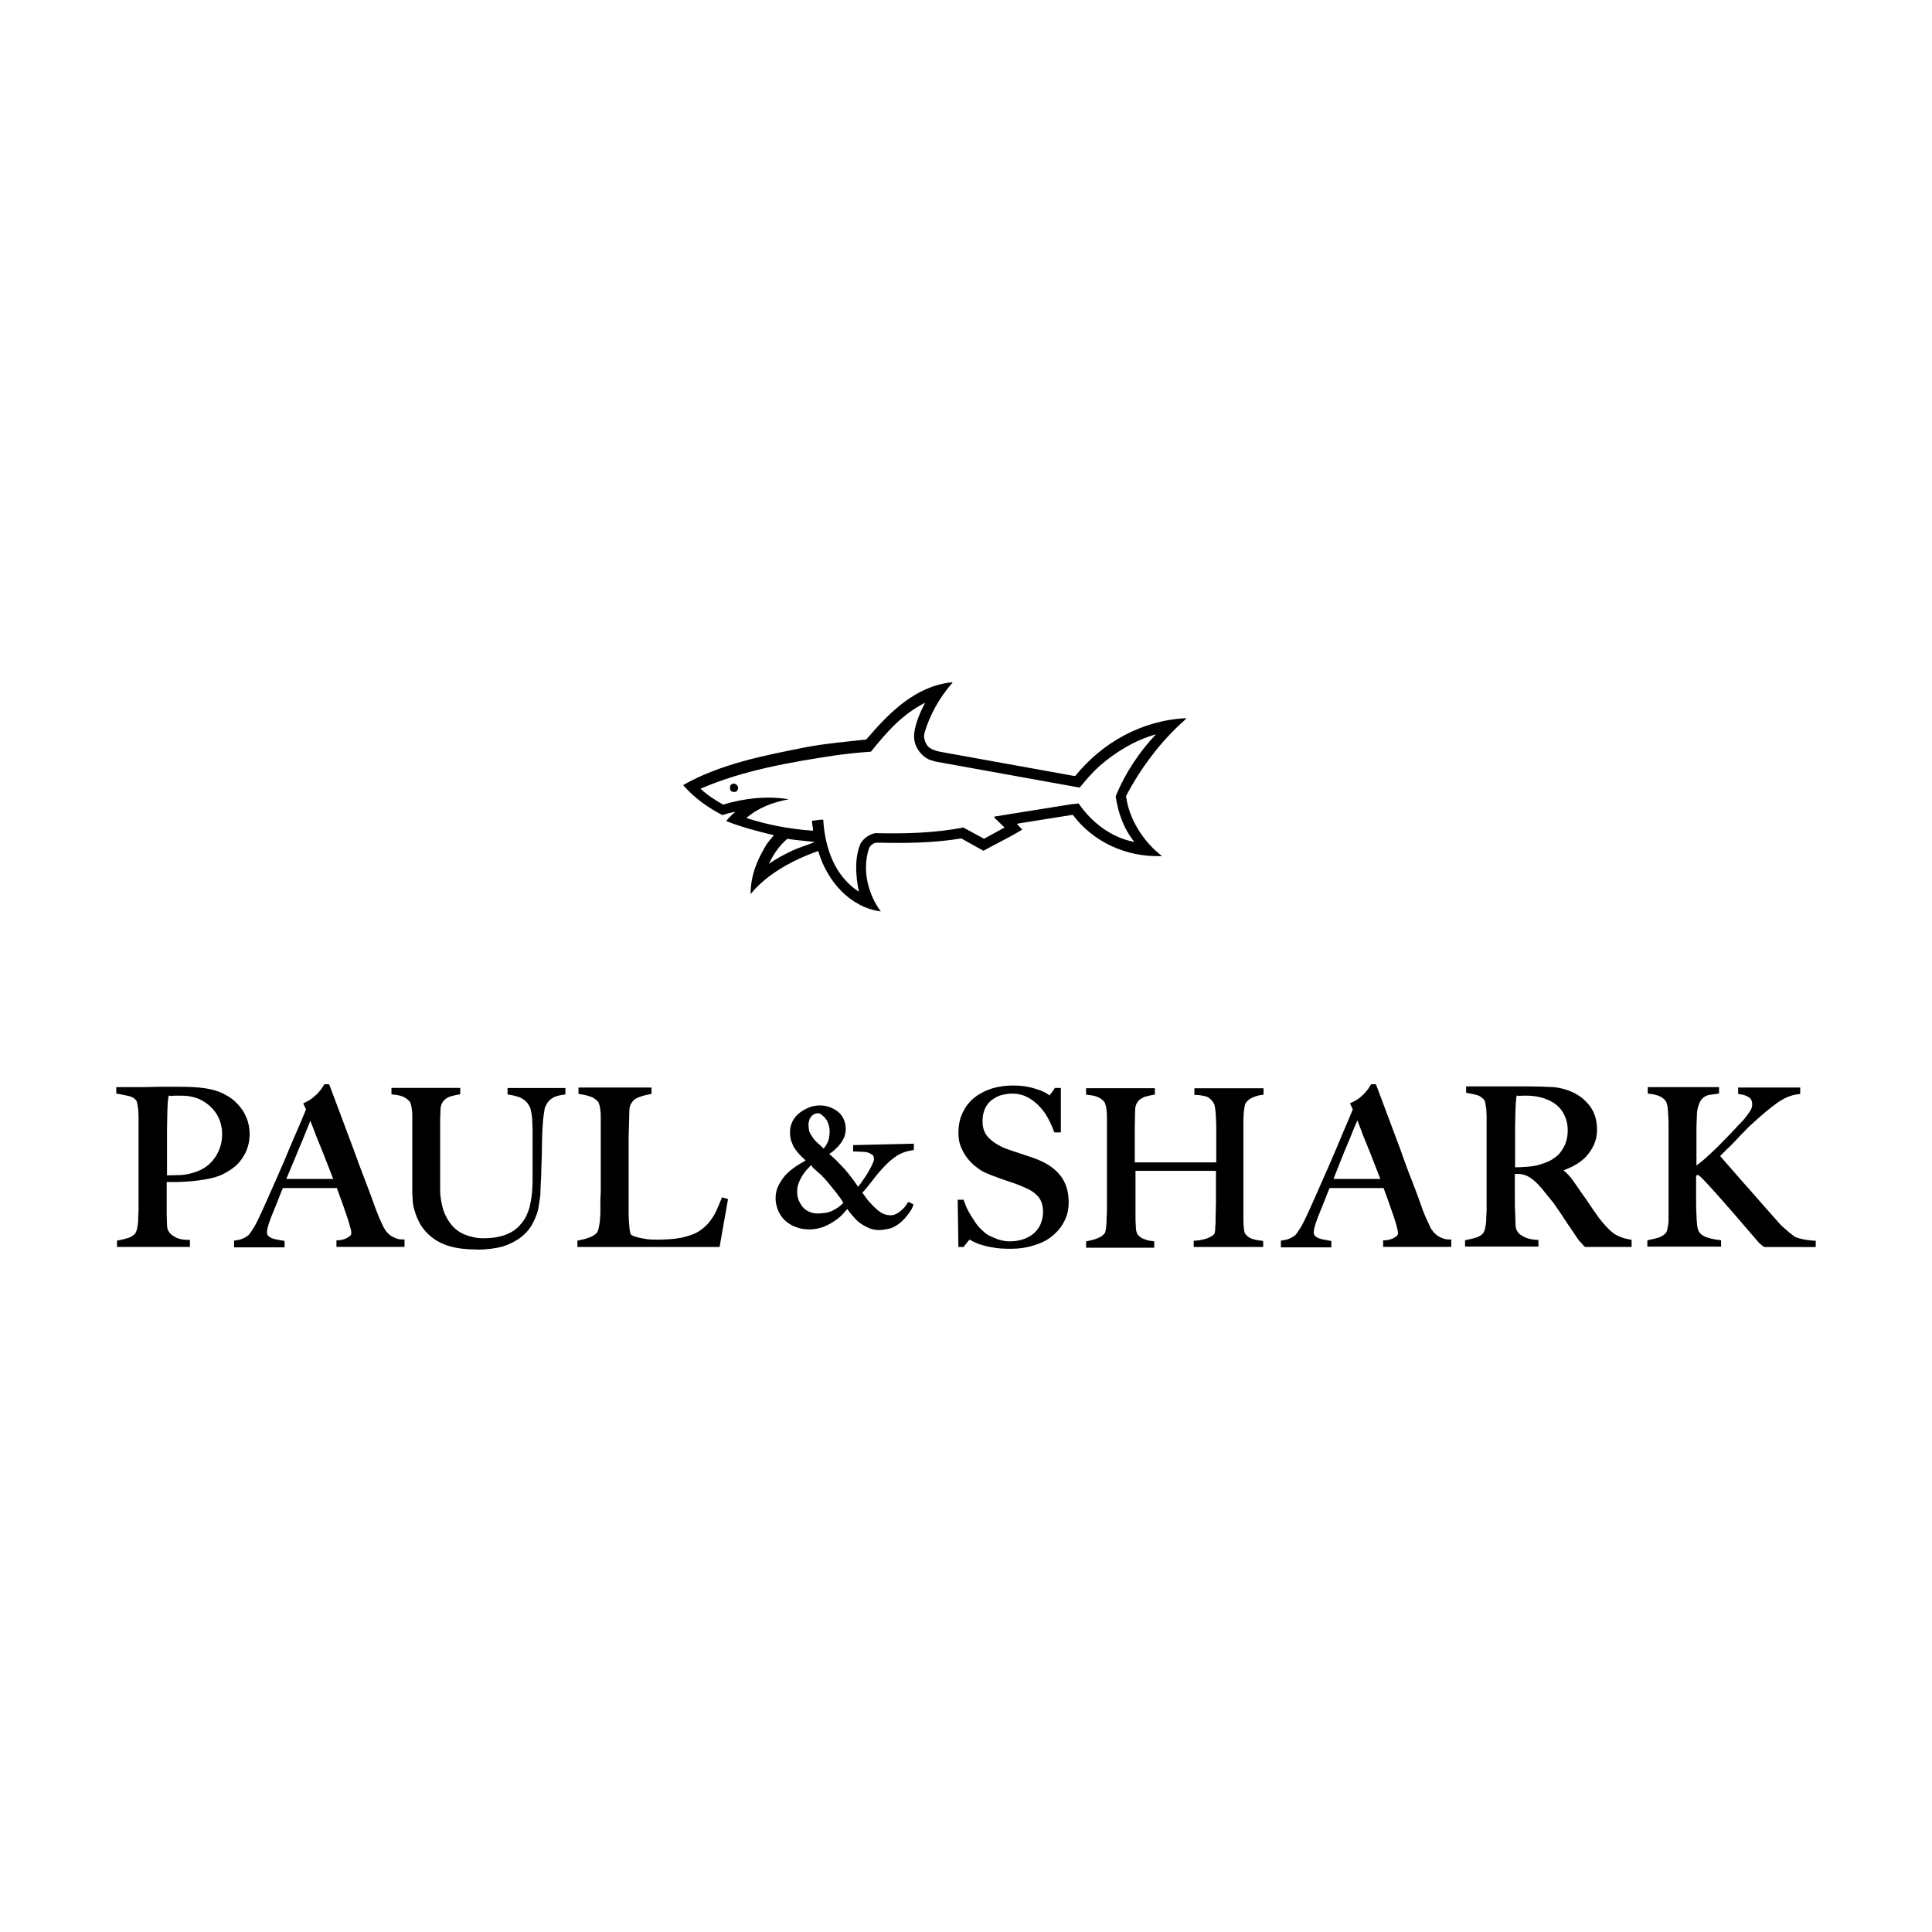 <?xml version="1.0" encoding="UTF-8"?><svg id="a" xmlns="http://www.w3.org/2000/svg" viewBox="0 0 432 432"><defs><style>.b{fill-rule:evenodd;}</style></defs><path class="b" d="M212.81,152.85c-2.68,3.08-4.89,6.94-6.07,10.97-.32,1.03.08,2.13.63,2.92.63.79,1.74,1.1,2.76,1.34l30.13,5.44h.16c6-7.42,14.83-12.46,24.85-12.94l-.32.39c-5.36,4.73-9.86,10.73-13.17,17.04.71,5.29,3.94,10.26,8.05,13.41-8.05.32-15.46-3.23-19.96-9.23l-12.31,1.97-.16.08,1.18,1.26c-2.84,1.74-5.84,3.16-8.68,4.73l-4.97-2.76c-6.07,1.03-12.54,1.1-18.85.95-.79.08-1.34.47-1.74,1.18-1.66,4.89-.24,10.33,2.6,14.2-6.94-.95-11.91-6.78-13.88-13.17,0-.16,0-.32-.16-.32-5.6,1.97-11.44,5.13-15.07,9.62,0-4.02,1.42-7.57,3.39-10.81.47-.87,1.26-1.58,1.81-2.37-3.63-.87-7.26-1.81-10.65-3.16.63-.79,1.26-1.42,2.05-2.05-.95.08-1.97.47-2.92.71-3.31-1.74-6.31-3.87-8.76-6.71,8.36-4.73,18.14-6.63,27.77-8.52,4.26-.79,8.76-1.18,13.17-1.66,5.13-6,10.89-11.83,18.93-12.78h.32v.24h-.16ZM206.89,157.11c-5.13,2.6-8.52,6.47-12.15,10.97-2.6.16-5.29.47-7.73.79-10.49,1.58-20.91,3.39-30.37,7.49,1.5,1.42,3.23,2.52,5.05,3.55,4.5-1.34,9.7-2.05,14.67-1.18-3.47.63-6.86,1.89-9.47,4.18,4.73,1.53,9.7,2.47,14.91,2.84,0-.79-.24-1.42-.24-2.21.87-.08,1.74-.32,2.52-.24.39,6.39,2.6,12.62,7.97,16.09-.71-3.47-1.03-7.57.39-10.81.71-1.18,1.89-1.97,3.23-2.29,6.63.16,13.33,0,19.72-1.26l4.65,2.52,4.58-2.52-2.21-2.13c-.08-.08-.16-.24,0-.32l17.2-2.76,1.58-.16c2.92,4.26,7.34,7.65,12.46,8.6-2.37-2.92-3.63-6.47-4.18-10.18,2.05-5.13,5.29-9.94,8.99-13.88-4.73,1.34-8.99,3.94-12.62,7.1-1.58,1.42-3.08,3.16-4.42,4.81l-32.34-5.84-1.42-.47c-2.13-1.1-3.55-3.39-3.23-5.92.32-2.37,1.34-4.65,2.45-6.78h0ZM176.04,187.56c-1.81,1.58-3.08,3.39-4.1,5.6,1.58-1.1,3.16-1.97,4.81-2.76,1.74-.87,3.79-1.42,5.44-2.13-2.05-.24-4.18-.39-6.15-.71Z"/><path d="M164.92,175.73c.16.32.16.63,0,.95-.24.47-.87.47-1.26.32-.47-.24-.47-.79-.39-1.26.08-.32.47-.47.79-.55.39.08.71.24.87.55Z"/><path class="b" d="M54.71,256.98c-.39.95-.87,1.81-1.5,2.52-.63.71-1.34,1.34-2.21,1.89-.87.55-1.66.95-2.52,1.26-.87.32-1.89.55-2.92.71-1.03.16-2.05.32-3.08.39s-2.05.16-3.08.16h-2.6v7.57c0,1.03.08,1.89.08,2.68,0,.71.24,1.34.55,1.81.24.39.79.87,1.5,1.26.68.37,1.71.6,3.08.71v.47h-15.38v-.47c.79-.16,1.58-.32,2.29-.55s1.34-.63,1.74-1.18c.16-.16.32-.47.39-.87s.16-.79.24-1.26c.08-.47.08-1.03.08-1.58s.08-1.1.08-1.58v-1.81c0-.79,0-1.58.08-2.52v-16.72c0-.63-.08-1.18-.08-1.66-.05-.58-.13-1.05-.24-1.42-.11-.42-.26-.74-.47-.95-.47-.55-1.1-.87-1.89-1.03-.79-.16-1.58-.32-2.45-.47v-.47c.16,0,.55,0,1.18,0,.63,0,1.34,0,2.13,0h2.68c.95,0,1.89,0,2.84,0h2.68c.84,0,1.55,0,2.13,0,2.13,0,4.02.08,5.6.32,1.66.24,3.16.71,4.65,1.5,1.42.79,2.6,1.89,3.47,3.23.95,1.42,1.42,3.08,1.42,4.97.08,1.03-.08,2.13-.47,3.08h0ZM48.64,248.54c-.95-1.42-2.21-2.52-3.71-3.23-.79-.32-1.58-.63-2.45-.71-.87-.16-1.74-.16-2.68-.16-.71,0-1.18,0-1.58.08s-.63.08-.87.16c0,.16-.08.39-.08.47-.08.16-.08.32-.16.55,0,.24-.08.55-.08.95s-.08.95-.08,1.74c0,1.1-.08,2.52-.08,4.1v10.89c1.34,0,2.52,0,3.71-.08s2.21-.32,3.23-.63c2.05-.71,3.63-1.89,4.73-3.47s1.66-3.47,1.66-5.44c-.16-2.13-.63-3.79-1.58-5.21Z"/><path class="b" d="M26.16,278.83v-1.42l.39-.08c.79-.16,1.5-.32,2.21-.55.63-.24,1.18-.55,1.5-1.03.08-.08.16-.32.32-.71.08-.32.16-.79.24-1.26.08-.47.08-.95.08-1.5s.08-1.1.08-1.58v-21.06c0-.55-.08-1.1-.08-1.66-.08-.47-.16-.95-.24-1.34-.08-.47-.24-.63-.32-.71-.39-.47-.95-.71-1.58-.87-.71-.16-1.58-.32-2.37-.47l-.39-.08v-1.42h3.79c1.66,0,3.63,0,5.52-.08h4.81c2.13,0,4.02.08,5.68.32,1.66.24,3.31.71,4.81,1.58,1.5.79,2.68,1.97,3.71,3.47.95,1.5,1.5,3.23,1.5,5.29,0,1.26-.24,2.37-.63,3.39s-.95,1.89-1.58,2.68-1.42,1.42-2.29,1.97c-.87.55-1.74,1.03-2.68,1.34-.95.32-1.97.55-3,.71s-2.13.32-3.16.39c-1.1.08-2.13.16-3.08.16h-2.13v7.02c0,1.03.08,1.89.08,2.6,0,.63.16,1.18.47,1.58.16.24.47.63,1.34,1.1.63.39,1.66.63,2.84.63h.47v1.58h-16.33ZM28.92,277.89h.16c0-.08-.08-.08-.16,0ZM39.25,277.89c-.16-.08-.39-.16-.55-.24-.79-.47-1.34-.95-1.66-1.42-.39-.55-.55-1.26-.63-2.05,0-.71-.08-1.66-.08-2.68v-19.09c0-1.58,0-3,.08-4.1,0-.79.08-1.34.08-1.74s.08-.71.08-.95.08-.47.16-.63c.08-.16.08-.24.08-.39l.08-.32h-1.58c-1.89,0-3.87,0-5.52.08h-.55c.79.24,1.42.63,1.89,1.1.24.24.47.63.55,1.18.08.47.24.95.24,1.5.08.55.08,1.1.08,1.74v21.06c0,.47,0,1.03-.08,1.66,0,.55-.08,1.1-.16,1.58-.08.55-.16.95-.24,1.34-.08.47-.32.79-.47,1.1-.47.47-1.03.95-1.74,1.26h9.94ZM29.23,277.89h-.24c.05,0,.08.03.08.08.05,0,.11-.03.16-.08ZM43.51,244.28c.55.16,1.1.32,1.58.55,1.66.79,2.92,1.97,3.94,3.47s1.5,3.31,1.5,5.21c0,2.13-.55,4.02-1.74,5.76s-2.84,2.92-4.97,3.71c-.32.08-.63.24-.95.32.87-.08,1.74-.16,2.52-.32.95-.16,1.89-.39,2.76-.71.79-.32,1.66-.71,2.45-1.26.79-.47,1.5-1.1,2.05-1.81.55-.71,1.1-1.5,1.42-2.45.39-.87.55-1.89.55-3,0-1.81-.47-3.39-1.34-4.73-.89-1.37-2-2.39-3.31-3.08-1.42-.79-2.84-1.26-4.42-1.42-.55-.16-1.26-.24-2.05-.24h0ZM37.75,244.99c0,.08,0,.16-.08.24,0,.08-.08.24-.08.47s-.08.55-.08.95-.08.95-.08,1.66c0,1.1-.08,2.45-.08,4.1v10.41c1.1,0,2.21-.08,3.16-.08,1.1-.08,2.13-.32,3.08-.63,1.95-.63,3.44-1.74,4.5-3.31,1.03-1.5,1.58-3.23,1.58-5.21,0-1.74-.47-3.31-1.34-4.65-.89-1.31-2.08-2.34-3.55-3.08-.71-.32-1.5-.55-2.29-.71-.87-.16-1.74-.16-2.6-.16-.63,0-1.1,0-1.5.08-.32-.08-.47-.08-.63-.08h0Z"/><path class="b" d="M75.78,277.89c.08,0,.32,0,.71-.08.39-.08.79-.16,1.18-.32s.79-.39,1.03-.71c.32-.32.47-.63.47-1.1,0-.32-.08-.79-.24-1.42-.16-.63-.39-1.5-.71-2.37-.32-.95-.71-1.97-1.1-3.16s-.87-2.37-1.34-3.63h-12.78c-.47,1.18-.95,2.37-1.42,3.47s-.87,2.21-1.34,3.31c-.71,1.74-1.03,2.92-1.03,3.63,0,.39.16.79.39,1.03.26.26.58.5.95.71.39.16.87.32,1.26.39s.87.16,1.34.24v.47h-10.26v-.55c.84-.05,1.55-.29,2.13-.71.63-.32.95-.63,1.03-.71.24-.24.63-.79,1.1-1.58.55-.87,1.1-2.05,1.89-3.71.71-1.5,1.42-3.23,2.29-5.13.87-1.89,1.66-3.87,2.6-5.92.84-2.05,1.71-4.1,2.6-6.15.87-2.05,1.66-4.02,2.45-5.76l-.47-1.03c.55-.24,1.1-.55,1.58-.95.47-.32.87-.71,1.26-1.1.32-.39.63-.79.87-1.1s.39-.63.55-.87h.39c1.05,2.68,2,5.21,2.84,7.57.84,2.37,1.71,4.65,2.6,6.86.79,2.21,1.58,4.34,2.37,6.39s1.58,4.1,2.29,6.15c.32,1.03.71,1.81.95,2.45.32.63.63,1.42,1.03,2.21.08.16.24.32.39.71.24.32.55.63.87.95.39.32.79.63,1.34.87s1.18.39,1.89.39v.55h-13.96v-.32ZM69.47,249.25c-.16.39-.47,1.1-.87,1.97s-.79,1.97-1.34,3.23-1.18,2.76-1.81,4.34-1.34,3.39-2.13,5.29h11.99c-.55-1.42-1.1-2.92-1.66-4.34-.55-1.42-1.1-2.84-1.66-4.18-.55-1.34-1.03-2.52-1.42-3.63-.47-1.1-.79-1.97-1.1-2.68Z"/><path class="b" d="M75.23,278.83v-1.5h.47s.16,0,.63-.08c.32-.08.71-.16,1.03-.32s.63-.32.87-.55c.24-.16.32-.39.32-.71,0-.16,0-.47-.24-1.26-.16-.63-.39-1.42-.71-2.37s-.71-1.97-1.1-3.16c-.39-1.03-.79-2.13-1.18-3.23h-12.07c-.47,1.1-.87,2.13-1.26,3.16l-.32.79c-.32.87-.71,1.66-1.03,2.52-.79,2.05-.95,3-.95,3.47,0,.32.08.47.24.71.24.24.47.39.79.55.39.16.79.24,1.18.32.47.08.87.16,1.34.24l.39.08v1.42h-11.28v-1.5l.47-.08c.79-.08,1.42-.32,1.97-.63.71-.47.87-.55.87-.63.16-.16.39-.47,1.1-1.58.47-.79,1.1-2.05,1.81-3.63.71-1.5,1.42-3.23,2.29-5.13l2.6-5.92c.84-2.05,1.71-4.1,2.6-6.15.87-1.97,1.66-3.87,2.37-5.6l-.63-1.34.47-.24c.55-.24,1.03-.55,1.5-.87.39-.32.79-.71,1.18-1.03.32-.39.63-.71.87-1.03s.39-.63.55-.87l.16-.24h1.03l.16.32c1,2.68,1.95,5.21,2.84,7.57.87,2.37,1.74,4.65,2.6,6.94.79,2.21,1.58,4.34,2.37,6.39s1.58,4.1,2.29,6.15c.39,1.03.71,1.81.95,2.45.32.63.63,1.42,1.03,2.21.08.16.32.47.39.63.16.32.47.55.79.87.32.32.71.55,1.26.79.47.24,1.03.39,1.74.39h.47v1.66h-15.23ZM77.91,277.89h9.78s-.08,0-.08-.08c-.55-.24-1.1-.63-1.5-.95-.39-.39-.71-.71-.95-1.1-.21-.37-.37-.6-.47-.71-.39-.87-.71-1.58-1.03-2.29-.32-.63-.63-1.5-1.03-2.52-.79-2.05-1.5-4.02-2.29-6.15-.79-2.05-1.58-4.18-2.37-6.39-.79-2.21-1.66-4.5-2.6-6.86-.87-2.21-1.74-4.58-2.6-7.02-.08.16-.16.24-.24.39-.26.42-.58.82-.95,1.18-.39.39-.79.79-1.26,1.18-.39.32-.79.55-1.18.79l.32.71v-.08l.47,1.1c.32.71.63,1.58,1.1,2.76.39,1.1.95,2.29,1.42,3.63.55,1.34,1.1,2.68,1.66,4.18.55,1.42,1.1,2.92,1.66,4.34l.39,1.03c.47,1.26.95,2.45,1.34,3.63s.79,2.21,1.1,3.16.55,1.74.79,2.45c.16.71.32,1.18.32,1.58,0,.63-.24,1.1-.63,1.5-.39.08-.71.32-1.18.55h0ZM54.79,277.89h5.76c-.08,0-.16-.08-.24-.08-.47-.24-.87-.47-1.18-.79-.32-.39-.55-.79-.55-1.34,0-.79.32-2.05,1.03-3.87.32-.87.71-1.66,1.03-2.52l.32-.79c.47-1.1.95-2.29,1.42-3.47l1.74-4.1-2.37,5.44c-.87,1.89-1.58,3.63-2.29,5.13-.79,1.66-1.34,2.92-1.89,3.79s-.87,1.42-1.18,1.66c-.16.16-.39.39-1.18.79-.08,0-.24.08-.39.16h0ZM64.02,263.61h10.49c-.47-1.18-.95-2.45-1.42-3.63-.55-1.42-1.1-2.84-1.66-4.18-.55-1.34-1.03-2.52-1.42-3.63-.24-.55-.47-1.1-.63-1.58-.08.24-.24.55-.32.87-.39.87-.79,1.97-1.34,3.31-.55,1.26-1.18,2.76-1.81,4.34l-1.89,4.5Z"/><path d="M123.27,245.15c-.71.47-1.26,1.1-1.58,2.05-.08.24-.16.63-.24,1.1-.08.55-.16,1.1-.24,1.81-.08.71-.08,1.42-.16,2.13-.08.71-.08,1.5-.08,2.21,0,1.34-.08,2.92-.08,4.65-.08,1.74-.08,3.63-.16,5.76,0,.63-.08,1.34-.08,2.29-.08.95-.24,1.89-.47,2.92-.24,1.03-.63,2.05-1.26,3.16-.63,1.1-1.34,1.97-2.37,2.84s-2.37,1.5-3.94,2.05c-1.58.47-3.55.71-5.92.71s-4.26-.24-5.84-.71c-1.58-.47-2.92-1.1-3.94-1.97-1.03-.79-1.81-1.74-2.37-2.68s-.95-1.97-1.26-2.92c-.26-.95-.42-1.81-.47-2.6-.08-.79-.08-1.34-.08-1.74v-16.41c0-.55,0-1.1-.08-1.58s-.16-.95-.24-1.34c-.08-.39-.24-.71-.39-.95-.47-.53-1.03-.92-1.66-1.18-.63-.24-1.42-.39-2.21-.47v-.47h14.36v.47c-.47.08-.95.16-1.42.32-.55.16-.95.32-1.42.63-.39.24-.79.63-1.03,1.1-.32.47-.47,1.1-.47,1.81,0,.87-.08,1.58-.08,2.21v15.78c0,1.74.32,3.23.79,4.65.47,1.42,1.18,2.6,2.05,3.55s1.89,1.74,3.16,2.29,2.68.79,4.26.79c1.81,0,3.39-.24,4.65-.63s2.29-1.03,3.16-1.74,1.5-1.58,2.05-2.52.87-1.97,1.1-3.08c.21-1.1.37-2.21.47-3.31.08-1.1.08-2.29.08-3.31v-10.18c0-.71-.08-1.34-.08-1.89,0-.63-.08-1.18-.16-1.74s-.16-.95-.32-1.26c-.32-.87-.87-1.66-1.66-2.21-.79-.55-1.97-.95-3.47-1.18v-.47h11.83v.47c-1.18,0-2.05.32-2.76.79h0Z"/><path class="b" d="M106.62,279.39c-2.37,0-4.34-.24-6-.71-1.66-.47-3-1.18-4.1-2.05-1.1-.87-1.89-1.81-2.52-2.84-.55-1.03-1.03-2.05-1.26-3-.32-.95-.47-1.89-.47-2.68-.08-.87-.08-1.42-.08-1.81v-16.49c0-.55,0-1.1-.08-1.58s-.08-.87-.24-1.26c-.08-.32-.16-.55-.32-.71-.39-.47-.87-.79-1.42-1.03-.63-.26-1.34-.42-2.13-.47l-.47-.08v-1.42h15.38v1.42l-.47.08c-.39.08-.87.16-1.42.32-.47.08-.87.32-1.26.55-.32.24-.63.55-.87.95-.24.39-.39.95-.39,1.58,0,.87-.08,1.58-.08,2.21,0,.63,0,1.26,0,1.89v13.81c0,1.66.32,3.16.71,4.5.47,1.34,1.1,2.45,1.89,3.39s1.81,1.66,3,2.13c1.18.47,2.52.79,4.1.79,1.74,0,3.31-.24,4.5-.63s2.21-.95,3-1.66c.79-.74,1.42-1.53,1.89-2.37.47-.95.87-1.89,1.03-2.92.24-1.03.39-2.13.47-3.23.08-1.18.08-2.29.08-3.31v-10.18c0-.63-.08-1.26-.08-1.89s-.08-1.18-.16-1.66c-.11-.47-.18-.87-.24-1.18-.32-.79-.79-1.5-1.5-1.97-.71-.55-1.81-.87-3.23-1.1l-.39-.08v-1.42h12.94v1.42l-.47.08c-1.1.16-1.97.39-2.6.87-.63.39-1.1,1.03-1.42,1.81-.08.08-.16.39-.24,1.03-.08.47-.16,1.03-.24,1.74-.08.71-.08,1.42-.16,2.13,0,.71-.08,1.5-.08,2.21,0,1.26-.08,2.6-.08,4.1l-.08,2.29c0,1.26-.08,2.6-.16,4.02l-.08,2.29c-.11.95-.26,1.97-.47,3.08-.24,1.1-.71,2.21-1.26,3.23-.55,1.1-1.42,2.13-2.52,3-1.1.87-2.45,1.58-4.1,2.13-1.42.39-3.47.71-5.84.71h0ZM90.53,244.28c.79.32,1.42.71,1.89,1.34.24.24.39.63.55,1.1.05.37.13.84.24,1.42.08.47.08,1.03.08,1.66v16.41c0,.32,0,.87.08,1.74.08.79.24,1.58.47,2.45.24.87.63,1.81,1.18,2.76s1.26,1.81,2.29,2.52c.95.79,2.21,1.42,3.79,1.89s3.47.71,5.68.71,4.18-.24,5.76-.71c1.53-.47,2.79-1.1,3.79-1.89.95-.79,1.74-1.74,2.29-2.68.55-1.03.95-1.97,1.18-3,.16-.71.32-1.42.39-2.13-.08.55-.16,1.03-.32,1.5-.24,1.1-.63,2.21-1.18,3.23s-1.26,1.89-2.13,2.68-2.05,1.42-3.31,1.81c-1.34.39-2.92.63-4.81.63-1.66,0-3.16-.32-4.5-.87-1.34-.55-2.45-1.34-3.39-2.37-.87-1.03-1.66-2.29-2.13-3.71s-.79-3.08-.79-4.81v-2.21c0-.74,0-1.45,0-2.13v-11.44c0-.63.08-1.42.08-2.21s.24-1.5.55-2.05c.32-.55.71-.95,1.18-1.26.24-.16.55-.32.87-.47h-9.78v.08ZM116.48,244.28c.55.24,1.1.47,1.5.71.87.63,1.5,1.42,1.81,2.45.16.32.24.79.32,1.42.08.55.08,1.1.16,1.74,0,.63.08,1.26.08,1.97v6c0-1.5.08-2.84.08-4.1,0-.71,0-1.5.08-2.21,0-.71.08-1.42.16-2.13.08-.71.16-1.34.24-1.81.08-.55.16-.95.32-1.26.39-1.03,1.03-1.81,1.81-2.29.24-.16.55-.32.87-.47h-7.42Z"/><path d="M160.5,278.36h-30.84v-.47c.79-.16,1.58-.32,2.37-.63.79-.32,1.42-.71,1.81-1.18.16-.16.32-.47.39-.87s.24-.79.24-1.26c.08-.47.16-.95.16-1.5.08-.55.08-1.03.08-1.58v-1.81c0-.79,0-1.58.08-2.52s0-1.81,0-2.84v-13.73c0-.55,0-1.1-.08-1.58s-.16-.95-.24-1.34-.24-.71-.39-.95c-.47-.55-1.03-.95-1.81-1.26s-1.58-.47-2.37-.55v-.47h15.38v.47c-.39.08-.95.16-1.5.32-.55.16-1.1.32-1.66.63-.55.32-.95.71-1.34,1.26s-.55,1.26-.63,2.13c0,1.1-.08,2.13-.08,3.08s0,1.81-.08,2.76v17.04c0,1.03.08,1.97.16,2.92.08.95.24,1.66.47,2.05.16.16.39.32.79.47.39.16.87.32,1.42.39s1.1.24,1.81.32c.63.08,1.26.16,1.89.16h1.26c.63,0,1.18-.08,1.89-.08.63-.08,1.34-.16,2.05-.24.71-.08,1.34-.24,1.89-.39,1.26-.32,2.37-.79,3.23-1.42.87-.55,1.58-1.26,2.21-1.97.63-.79,1.1-1.58,1.58-2.45.39-.87.79-1.81,1.18-2.76l.47.16-1.81,9.7Z"/><path class="b" d="M160.9,278.83h-31.79v-1.42l.39-.08c.79-.16,1.5-.32,2.29-.63.71-.24,1.26-.63,1.66-1.03.08-.16.24-.39.32-.63.08-.32.16-.79.24-1.18.08-.47.16-.95.16-1.5.08-.55.08-1.03.08-1.5v-1.81c0-.79,0-1.58.08-2.52v-16.65c0-.55,0-1.1-.08-1.58s-.08-.87-.24-1.26c-.08-.32-.16-.55-.32-.71-.39-.47-.95-.87-1.58-1.1-.71-.24-1.5-.47-2.29-.55l-.47-.08v-1.42h16.33v1.42l-.39.08c-.39.08-.87.16-1.42.32-.55.16-1.03.32-1.5.55s-.87.63-1.18,1.1-.47,1.03-.47,1.81c0,1.1-.08,2.13-.08,3.08l-.08,2.76v17.04c0,1.03.08,1.97.16,2.92.08.87.16,1.42.39,1.81,0,0,.16.16.55.32s.79.24,1.34.39c.55.08,1.1.24,1.74.32.63.08,1.26.08,1.89.08h1.18c.55,0,1.18-.08,1.81-.08.63-.08,1.34-.08,2.05-.24.71-.08,1.26-.24,1.81-.39,1.26-.32,2.29-.79,3.08-1.34s1.5-1.18,2.05-1.89c.55-.71,1.1-1.5,1.5-2.37s.79-1.81,1.18-2.76l.16-.39,1.34.39-1.89,10.73ZM151.51,277.89h8.6l1.34-7.26c-.08.24-.24.47-.32.71-.47.95-.95,1.81-1.58,2.52-.63.79-1.42,1.5-2.29,2.13-.87.63-2.05,1.1-3.31,1.5-.55.16-1.18.32-1.97.39-.26-.11-.42-.11-.47,0h0ZM131.87,277.89h11.68c-.24-.08-.47-.08-.71-.16-.55-.16-1.1-.24-1.5-.47-.47-.16-.79-.39-.95-.63-.39-.55-.55-1.34-.63-2.37-.08-.95-.08-1.89-.16-2.92v-17.12l.08-2.76c0-.95.08-1.97.08-3.08,0-.95.24-1.74.71-2.37.39-.55.95-1.03,1.5-1.34.32-.16.63-.32.95-.47h-10.57c.08,0,.16.08.24.08.87.32,1.5.79,1.97,1.42.24.32.39.63.55,1.1.05.37.13.84.24,1.42.08.55.08,1.1.08,1.66v16.65c0,.95,0,1.74-.08,2.52v1.81c0,.55,0,1.1-.08,1.58-.08.55-.08,1.03-.16,1.5-.08.47-.16.95-.32,1.34-.16.47-.32.79-.47,1.03-.47.55-1.18,1.03-2.05,1.34-.16.16-.32.16-.39.24h0Z"/><path class="b" d="M200.5,257.77c-1.05.63-2,1.42-2.84,2.37-.87.95-1.81,1.97-2.68,3.08-.87,1.1-1.81,2.21-2.76,3.31.32.39.71.95,1.18,1.5.37.53.92,1.16,1.66,1.89.63.63,1.26,1.18,1.89,1.58.63.39,1.42.63,2.37.63.47,0,.95-.08,1.34-.32.37-.16.76-.39,1.18-.71.37-.32.68-.63.95-.95.32-.32.55-.63.71-.95l.32.16c-.16.47-.47,1.03-.95,1.66s-.95,1.18-1.58,1.74-1.34.95-2.13,1.26c-.79.32-1.58.47-2.45.47-.79,0-1.5-.16-2.21-.39-.71-.32-1.34-.63-1.89-1.1-.58-.47-1.13-1.03-1.66-1.66-.47-.63-.95-1.26-1.34-1.89-.32.47-.71.95-1.26,1.58-.58.58-1.21,1.13-1.89,1.66-.71.47-1.58.95-2.45,1.26-.89.32-1.84.47-2.84.47-1.1,0-2.13-.16-3-.47-.87-.32-1.66-.79-2.21-1.34-.63-.55-1.1-1.26-1.42-2.05-.32-.79-.47-1.66-.47-2.52,0-1.03.24-1.97.63-2.76.39-.87.95-1.66,1.66-2.29.71-.71,1.42-1.26,2.29-1.81.87-.55,1.66-1.03,2.52-1.42l-1.5-1.5c-.47-.47-.87-.95-1.18-1.42-.32-.47-.63-1.03-.79-1.58s-.39-1.42-.39-2.21.16-1.5.55-2.21c.39-.63.87-1.26,1.42-1.66.55-.47,1.26-.87,1.97-1.1s1.5-.39,2.21-.39c.63,0,1.26.08,1.89.32.63.16,1.18.47,1.66.87.47.42.87.89,1.18,1.42.32.55.47,1.26.47,2.05s-.16,1.5-.47,2.13c-.32.63-.71,1.18-1.18,1.66-.47.47-.87.87-1.34,1.18-.47.32-.79.55-1.03.71.71.55,1.42,1.18,2.05,1.81s1.26,1.26,1.81,1.97c.71.79,1.26,1.58,1.89,2.37.55.79,1.03,1.5,1.42,2.21.55-.71,1.1-1.42,1.58-2.13s.95-1.34,1.26-1.97c.39-.63.63-1.18.87-1.74s.32-.95.32-1.26c0-.55-.16-.95-.39-1.26-.24-.32-.63-.47-1.1-.63-.47-.16-.95-.24-1.5-.24s-1.1-.08-1.66-.08v-.39l12.62-.32v.39c-1.18,0-2.37.39-3.31,1.03h0ZM188.43,267.55c-.32-.39-.55-.87-.87-1.26-.32-.39-.63-.79-.95-1.26-.32-.42-.71-.89-1.18-1.42-.24-.32-.55-.63-.87-.95-.32-.39-.71-.71-1.1-1.1-.39-.32-.71-.71-1.1-1.03-.32-.32-.63-.55-.87-.79-.39.32-.87.71-1.26,1.18s-.87.95-1.18,1.5c-.39.55-.63,1.18-.87,1.81s-.32,1.34-.32,2.05.16,1.42.39,2.05.55,1.18,1.03,1.74c.47.47,1.03.87,1.66,1.18s1.34.39,2.05.39,1.42-.08,1.97-.16c.55-.16,1.1-.32,1.58-.55s.95-.55,1.42-.87c.47-.32.95-.79,1.42-1.18-.39-.39-.71-.95-.95-1.34h0ZM185.9,251.3c-.16-.55-.39-1.03-.63-1.42-.32-.39-.63-.79-1.03-1.03s-.87-.39-1.34-.39-.79.08-1.1.32c-.32.16-.55.39-.79.71-.16.32-.32.63-.39.95-.08.32-.16.63-.16.95,0,.79.08,1.34.24,1.81.16.47.39.87.79,1.42s.87,1.1,1.34,1.5c.47.39,1.03.95,1.66,1.5.63-.63,1.1-1.34,1.34-2.05.24-.71.39-1.58.39-2.52-.08-.63-.16-1.18-.32-1.74h0Z"/><path class="b" d="M196.63,275.05c-.89,0-1.68-.16-2.37-.47-.71-.32-1.42-.71-2.05-1.18s-1.18-1.1-1.74-1.74c-.39-.47-.71-.87-1.03-1.34-.24.32-.55.63-.87,1.03-.55.63-1.26,1.18-1.97,1.66-.79.55-1.58.95-2.52,1.34-.95.32-1.97.55-3,.55-1.18,0-2.21-.16-3.16-.55-.95-.32-1.74-.87-2.45-1.5-.63-.63-1.18-1.42-1.5-2.21-.32-.87-.55-1.74-.55-2.68,0-1.1.24-2.13.71-3,.47-.87,1.03-1.74,1.74-2.45.68-.68,1.47-1.31,2.37-1.89.63-.39,1.26-.79,1.89-1.1-.32-.39-.71-.71-1.03-1.03-.47-.47-.87-.95-1.26-1.5-.39-.47-.63-1.1-.87-1.74s-.32-1.34-.32-2.21.24-1.66.63-2.45c.39-.71.95-1.34,1.58-1.81s1.34-.87,2.13-1.18c1.5-.55,3-.55,4.42-.08.71.24,1.26.55,1.81.95s1.03.95,1.34,1.58.55,1.42.55,2.29-.16,1.66-.55,2.37c-.32.63-.79,1.26-1.26,1.74-.47.47-.95.95-1.42,1.26-.16.08-.32.24-.47.32.55.47,1.1.95,1.58,1.42.63.63,1.26,1.34,1.89,1.97.68.79,1.31,1.58,1.89,2.37.39.55.79,1.1,1.1,1.58.39-.47.79-1.03,1.1-1.5.47-.71.95-1.34,1.26-1.97.39-.63.63-1.18.87-1.66.24-.55.32-.87.32-1.03,0-.39-.08-.71-.24-.87-.24-.24-.55-.39-.87-.55-.42-.16-.89-.24-1.42-.24-.55,0-1.1-.08-1.66-.08h-.47v-1.42l13.57-.32v1.42l-.47.08c-1.18.16-2.21.55-3.16,1.1-.95.63-1.89,1.34-2.76,2.29-.87.87-1.74,1.89-2.6,3-.79,1.03-1.58,2.05-2.52,3.08.24.32.55.71.87,1.18.39.55.95,1.18,1.58,1.81s1.18,1.1,1.81,1.5c.55.32,1.26.55,2.05.55.39,0,.79-.08,1.1-.24.39-.16.71-.39,1.03-.63.32-.24.63-.55.95-.87.24-.32.47-.63.63-.87l.24-.39,1.18.55-.16.47c-.16.55-.55,1.1-1.03,1.74s-1.03,1.26-1.66,1.81-1.42,1.03-2.21,1.34c-.79.16-1.66.39-2.6.39h0ZM189.69,268.74l.32.47c.39.63.87,1.26,1.34,1.81.47.55,1.03,1.1,1.58,1.58s1.1.79,1.74,1.03c1.26.55,2.84.47,4.26-.08.71-.32,1.42-.71,1.97-1.18.05-.11.13-.18.24-.24-.08.08-.24.16-.39.16-.47.24-1.03.32-1.58.32-1.05,0-1.92-.24-2.6-.71-.63-.39-1.34-1.03-1.97-1.66-.63-.74-1.18-1.37-1.66-1.89-.39-.55-.79-.95-1.1-1.42l-.08.08-.39-.63c-.42-.63-.89-1.34-1.42-2.13-.55-.79-1.18-1.58-1.81-2.29-.55-.63-1.18-1.26-1.81-1.97-.63-.63-1.26-1.18-1.97-1.74l-.55-.47h.08c-.55-.47-1.1-.95-1.5-1.34-.47-.47-.95-.95-1.42-1.58-.39-.55-.63-1.03-.79-1.58-.16-.47-.24-1.1-.24-1.97,0-.32.08-.71.16-1.1.08-.39.32-.79.47-1.1.08-.16.24-.32.32-.39-.47.24-.87.47-1.26.79-.55.39-.95.95-1.34,1.58-.32.55-.47,1.18-.47,1.97,0,.71.08,1.34.32,1.89.16.55.47,1.03.79,1.5.32.47.71.87,1.1,1.34l1.5,1.5,1.18,1.1c.32.32.71.63,1.1,1.03l1.1,1.1c.32.39.63.71.95,1.03l1.18,1.42c.32.39.71.87,1.03,1.26.32.39.63.79.87,1.26.24.24.47.71.79,1.26h0ZM179.67,260.85c-.24.16-.55.32-.79.47-.79.55-1.58,1.1-2.21,1.74s-1.18,1.34-1.58,2.21c-.39.79-.55,1.66-.55,2.6,0,.79.16,1.58.47,2.29.32.71.71,1.34,1.26,1.89.55.55,1.26.95,2.05,1.26.89.32,1.84.47,2.84.47.95,0,1.81-.16,2.6-.47.87-.32,1.66-.71,2.29-1.18.42-.32.82-.63,1.18-.95-.16.08-.39.24-.55.32-.55.24-1.1.39-1.74.55s-1.34.16-2.05.16c-.79,0-1.58-.16-2.29-.47-.71-.32-1.26-.71-1.81-1.26-.47-.58-.87-1.21-1.18-1.89-.24-.71-.39-1.42-.39-2.21s.16-1.5.39-2.21c.26-.74.58-1.37.95-1.89.32-.47.71-.95,1.1-1.42h0ZM181.41,260.53c-.32.24-.55.55-.87.87-.39.39-.79.95-1.1,1.42-.32.55-.63,1.1-.87,1.74s-.32,1.26-.32,1.89.08,1.26.32,1.89c.24.55.55,1.1.95,1.58s.87.79,1.42,1.03,1.18.39,1.81.39c.71,0,1.34-.08,1.89-.16.55-.08,1.03-.24,1.5-.47.47-.24.87-.47,1.34-.79.32-.24.71-.55,1.1-.95-.24-.39-.47-.79-.71-1.1-.32-.39-.55-.79-.87-1.18-.32-.37-.63-.76-.95-1.18l-1.18-1.42c-.24-.32-.55-.63-.87-.95-.32-.39-.71-.71-1.1-1.03-.39-.32-.71-.71-1.1-.95l-.39-.63ZM194.9,256.82c.39.16.71.39,1.03.63.39.39.55.95.55,1.58,0,.39-.16.87-.39,1.42-.16.32-.32.71-.47,1.03.55-.63,1.1-1.26,1.66-1.81.95-.95,1.89-1.74,3-2.45.39-.24.79-.47,1.26-.63l-6.63.24ZM182.83,248.94c-.32,0-.63.08-.87.24-.24.16-.47.32-.63.55-.16.24-.32.47-.39.79s-.16.55-.16.79c0,.71.08,1.26.16,1.66.16.39.39.79.71,1.26.39.55.79,1.03,1.26,1.42.39.32.79.71,1.26,1.18.39-.47.71-1.03.95-1.5.24-.63.39-1.42.39-2.37,0-.47-.08-1.03-.24-1.5s-.32-.95-.63-1.26c-.24-.39-.55-.63-.87-.87-.24-.32-.55-.39-.95-.39h0ZM186.38,251.14c.16.55.24,1.18.24,1.81,0,1.1-.16,1.97-.47,2.76-.08.24-.24.47-.39.71.32-.24.63-.47.87-.79.39-.47.79-.95,1.1-1.5s.47-1.18.47-1.81c0-.71-.16-1.26-.39-1.81-.32-.47-.63-.95-1.1-1.26-.47-.32-.95-.63-1.5-.79-.39-.16-.79-.24-1.26-.24.16.05.32.13.47.24.47.32.87.71,1.18,1.18.32.39.63.95.79,1.5h0Z"/><path d="M237.58,273c-.63,1.18-1.5,2.29-2.6,3.16s-2.45,1.5-3.94,1.89-3.23.63-5.05.63c-1.58,0-2.92-.08-4.02-.32-1.1-.16-2.05-.39-2.76-.71-.71-.24-1.26-.55-1.66-.71-.39-.24-.63-.32-.71-.32s-.32.16-.63.55c-.32.39-.63.79-.87,1.1h-.39l-.16-9.55h.47c.32.87.63,1.74,1.1,2.52.47.79.95,1.58,1.5,2.29.53.68,1.08,1.31,1.66,1.89.55.55,1.18.95,1.74,1.26.55.32,1.26.55,2.13.87.87.32,1.74.39,2.6.39,2.37,0,4.26-.63,5.76-1.97,1.5-1.26,2.21-3.08,2.21-5.29,0-.87-.16-1.66-.39-2.37-.32-.71-.71-1.26-1.18-1.74-.47-.47-1.1-.95-1.74-1.26-.71-.32-1.42-.71-2.13-.95-.79-.32-1.42-.55-2.05-.71-.55-.16-1.1-.39-1.58-.55s-1.03-.32-1.58-.55-1.18-.39-1.89-.71c-.87-.32-1.66-.79-2.45-1.34s-1.42-1.18-2.05-1.97c-.55-.79-1.03-1.58-1.42-2.52s-.55-1.89-.55-2.92c0-1.74.32-3.23.95-4.5.63-1.26,1.5-2.29,2.52-3.16,1.1-.87,2.29-1.42,3.71-1.81s2.84-.63,4.42-.63c1.42,0,2.68.16,3.71.39s1.89.47,2.52.79c.63.32,1.18.55,1.5.79s.55.39.55.39c.08,0,.32-.16.63-.55s.55-.79.87-1.18h.55v8.91h-.55c-.39-1.03-.87-2.13-1.5-3.16s-1.34-1.97-2.13-2.76-1.74-1.5-2.76-1.97c-1.03-.55-2.13-.79-3.39-.79-1.03,0-1.89.16-2.84.39-.87.32-1.66.71-2.29,1.26-.63.55-1.18,1.26-1.58,2.13s-.55,1.81-.55,2.92c0,1.74.47,3.08,1.5,4.1,1.03,1.03,2.37,1.81,3.94,2.45.63.24,1.26.47,1.81.71.55.16,1.1.39,1.66.55.55.16,1.1.39,1.66.55s1.18.39,1.74.63c2.21.79,3.87,1.97,5.05,3.47s1.81,3.39,1.81,5.68c.08,1.66-.24,3.08-.87,4.26h0Z"/><path class="b" d="M225.98,279.23c-1.58,0-3-.08-4.1-.32-1.18-.16-2.13-.47-2.92-.71-.79-.32-1.34-.55-1.74-.79-.16-.08-.32-.16-.39-.24l-.32.32c-.32.39-.55.71-.87,1.1l-.16.24h-1.18l-.16-10.57h1.34l.08.32c.32.87.63,1.66,1.1,2.45.39.79.95,1.5,1.42,2.29.47.71,1.03,1.34,1.58,1.81.55.55,1.1.95,1.58,1.18s1.18.55,2.05.87c.87.24,1.66.39,2.45.39,2.21,0,4.1-.63,5.44-1.81,1.34-1.18,2.05-2.84,2.05-4.89,0-.79-.16-1.58-.39-2.13-.24-.63-.63-1.18-1.1-1.58-.47-.47-1.03-.87-1.66-1.18-.63-.32-1.34-.63-2.13-.95s-1.42-.55-1.97-.71-1.1-.39-1.58-.55-1.03-.32-1.5-.55c-.53-.16-1.16-.39-1.89-.71-.87-.32-1.74-.79-2.52-1.42-.79-.55-1.5-1.26-2.13-2.05s-1.1-1.66-1.5-2.6-.55-1.97-.55-3.08c0-1.81.32-3.39,1.03-4.73.63-1.34,1.58-2.45,2.68-3.31s2.45-1.5,3.87-1.97c1.42-.39,3-.63,4.58-.63s2.76.16,3.79.39,1.89.55,2.6.79c.71.32,1.18.55,1.58.87.08.08.16.16.24.16.08-.08.16-.16.24-.32.32-.39.55-.71.79-1.1l.16-.24h1.34v9.94h-1.42l-.16-.32c-.37-1-.84-2.02-1.42-3.08-.55-1.03-1.26-1.89-2.05-2.68s-1.66-1.42-2.6-1.89c-.95-.47-2.05-.71-3.16-.71-.95,0-1.81.16-2.68.39-.79.24-1.5.71-2.13,1.18-.63.55-1.1,1.18-1.42,1.97-.32.79-.47,1.66-.47,2.68,0,1.58.47,2.76,1.42,3.71.95.95,2.21,1.74,3.79,2.37.71.24,1.26.47,1.81.63s1.1.39,1.66.55c.55.16,1.1.39,1.66.55s1.18.39,1.74.63c2.29.87,4.02,2.05,5.29,3.63s1.89,3.63,1.89,6c0,1.58-.32,3.08-1.03,4.34-.63,1.26-1.58,2.37-2.76,3.31s-2.52,1.58-4.18,2.05c-1.42.47-3.16.71-4.97.71h0ZM216.75,276.15c.16,0,.39.08.95.39.32.24.87.47,1.58.71.71.24,1.58.47,2.68.71.32.08.71.08,1.1.16-.95-.32-1.66-.63-2.21-.87-.55-.32-1.18-.71-1.81-1.34-.63-.55-1.18-1.26-1.74-1.97-.55-.79-1.03-1.58-1.5-2.37-.24-.39-.39-.79-.63-1.26l.08,7.1c.16-.16.24-.32.39-.47.55-.63.79-.79,1.1-.79h0ZM222.9,244.12h.16-.16ZM222.27,244.36c-1.34.39-2.52.95-3.55,1.74s-1.81,1.81-2.45,2.92c-.63,1.18-.87,2.6-.87,4.26,0,.95.16,1.89.47,2.76.32.87.79,1.66,1.34,2.37.53.68,1.16,1.31,1.89,1.89.71.55,1.5.95,2.29,1.26.68.32,1.31.55,1.89.71.55.16,1.03.39,1.58.55.47.16,1.03.39,1.58.55s1.26.47,2.05.71c.79.32,1.5.63,2.21.95.71.39,1.34.87,1.89,1.34.55.55.95,1.18,1.26,1.89s.47,1.58.47,2.52c0,2.37-.79,4.26-2.37,5.68-.63.55-1.42,1.03-2.29,1.42.39-.08.71-.16,1.1-.24,1.5-.39,2.76-1.03,3.79-1.81s1.89-1.81,2.45-3c.55-1.1.87-2.45.87-3.87,0-2.13-.55-3.94-1.66-5.36s-2.76-2.52-4.81-3.31c-.63-.24-1.18-.39-1.74-.63-.55-.16-1.1-.39-1.66-.55-.55-.16-1.1-.39-1.66-.55-.55-.16-1.1-.39-1.81-.71-1.66-.63-3.08-1.5-4.18-2.6s-1.66-2.6-1.66-4.42c0-1.18.24-2.21.63-3.08.39-.95.95-1.66,1.66-2.29.63-.63,1.18-1.03,1.89-1.34-.16.08-.39.16-.63.24h0ZM229.13,243.89c.32.08.71.24,1.03.39,1.1.58,2.05,1.29,2.84,2.13.79.87,1.58,1.81,2.21,2.92.39.71.79,1.42,1.1,2.13v-6.71c-.16.24-.32.39-.47.63-.47.55-.71.79-1.03.79-.16,0-.32-.08-.87-.47-.32-.26-.79-.5-1.42-.71-.63-.24-1.42-.55-2.45-.79-.32-.24-.63-.32-.95-.32h0Z"/><path d="M267.47,278.36v-.47c1.18-.08,2.21-.32,3-.63.79-.32,1.34-.71,1.58-1.1.08-.08.16-.32.16-.55.08-.32.08-.63.16-1.03,0-.39.08-.79.08-1.18v-1.18c0-1.03.08-2.13.08-3.23v-7.57h-19.01v10.33c0,.95,0,1.81.08,2.68,0,.87.16,1.5.39,1.81.39.55.95.95,1.66,1.26.71.32,1.42.47,2.05.55v.47h-14.2v-.47c.79-.16,1.58-.32,2.29-.63.71-.32,1.26-.71,1.66-1.1.16-.16.24-.39.32-.79s.16-.79.16-1.26.08-1.03.08-1.58.08-1.1.08-1.58v-1.81c0-.79,0-1.58.08-2.52v-16.72c0-.55,0-1.1-.08-1.58s-.16-.95-.24-1.34c-.08-.39-.24-.71-.39-.95-.47-.53-1.03-.92-1.66-1.18-.63-.24-1.42-.39-2.21-.47v-.47h14.36v.47c-.47.08-.95.16-1.42.32-.55.16-.95.32-1.42.63-.39.24-.79.63-1.03,1.1-.32.47-.47,1.1-.47,1.81,0,1.1-.08,2.37-.08,3.63v8.6h19.01v-7.73c0-.87,0-1.81-.08-2.84,0-.63-.08-1.26-.16-1.89s-.24-1.18-.47-1.58c-.55-.87-1.26-1.42-1.97-1.58-.71-.24-1.5-.32-2.21-.39v-.47h14.44v.47c-.79.08-1.5.32-2.29.63-.71.32-1.26.79-1.66,1.5-.16.24-.24.55-.32.95s-.08.87-.16,1.34c0,.47-.08,1.03-.08,1.5v21.62c0,.95,0,1.81.08,2.6s.16,1.34.39,1.58c.39.63.95,1.1,1.66,1.34s1.5.39,2.29.55v.47h-14.52v-.32Z"/><path class="b" d="M266.92,278.83v-1.42h.47c1.1-.08,2.05-.32,2.84-.63.87-.39,1.18-.71,1.34-.95,0,0,.08-.08.08-.39.08-.32.08-.63.08-.95,0-.39.08-.79.08-1.18v-1.18c0-1.03.08-2.13.08-3.23v-7.1h-17.99v9.86c0,.87,0,1.74.08,2.68,0,.95.24,1.34.32,1.58.32.47.79.87,1.42,1.1.63.24,1.34.47,1.89.47l.47.08v1.42h-15.23v-1.42l.39-.08c.79-.16,1.5-.32,2.21-.63.63-.24,1.18-.63,1.5-1.03,0,0,.16-.16.24-.55.08-.32.16-.79.16-1.18.08-.47.08-1.03.08-1.58,0-.63.08-1.1.08-1.58v-21.06c0-.55,0-1.03-.08-1.58-.08-.47-.08-.95-.24-1.26-.08-.32-.16-.55-.32-.71-.39-.47-.87-.79-1.42-1.03-.63-.26-1.34-.42-2.13-.47l-.47-.08v-1.42h15.38v1.42l-.47.08c-.39.08-.87.16-1.42.32-.47.08-.87.32-1.26.55-.39.24-.63.55-.87.95-.24.39-.39.95-.39,1.58,0,1.1-.08,2.29-.08,3.63v8.05h18.22v-7.26c0-.79,0-1.74-.08-2.84,0-.63-.08-1.26-.16-1.89-.08-.55-.16-1.03-.39-1.34-.47-.74-1.03-1.21-1.66-1.42-.71-.16-1.42-.32-2.13-.32h-.47v-1.5h15.46v1.42l-.47.08c-.71.08-1.42.32-2.13.63-.63.32-1.1.71-1.42,1.26-.08.16-.16.32-.24.79-.08.39-.08.87-.16,1.26,0,.47-.08.95-.08,1.5v21.62c0,.95,0,1.74.08,2.52.08.95.24,1.26.24,1.34.37.53.84.92,1.42,1.18.63.24,1.42.39,2.21.47l.47.08v1.34h-15.54ZM270.24,277.89h9.55c-.79-.32-1.42-.79-1.97-1.58-.24-.39-.39-.95-.47-1.89-.08-.79-.08-1.66-.08-2.6v-21.62c0-.55,0-1.03.08-1.58,0-.47.08-.95.16-1.42.08-.47.16-.87.32-1.1.37-.68,1-1.24,1.89-1.66.16-.08.24-.08.39-.16h-9.7c.71.32,1.34.87,1.81,1.66.32.47.47,1.1.55,1.81.08.63.08,1.26.16,1.89,0,1.1.08,2.05.08,2.84v16.33c0,1.1,0,2.21-.08,3.31v1.18c0,.39-.08.87-.08,1.26s-.08.79-.16,1.03c-.08.39-.16.63-.24.79-.32.47-.87.95-1.81,1.34-.16,0-.24.08-.39.16h0ZM245.54,277.89h9.86c-.79-.32-1.42-.79-1.89-1.42-.32-.39-.47-1.1-.55-2.13,0-.95-.08-1.81-.08-2.68v-19.96c0-1.26,0-2.52.08-3.63,0-.79.24-1.5.55-2.05.32-.55.71-.95,1.18-1.26.24-.16.55-.32.87-.47h-9.62c.71.24,1.34.71,1.89,1.34.24.32.39.63.55,1.1.05.37.13.84.24,1.42.08.55.08,1.1.08,1.66v21.06c0,.47,0,1.03-.08,1.66,0,.55-.08,1.1-.16,1.58s-.08.95-.24,1.34c-.08.39-.24.79-.39,1.03-.47.55-1.1.95-1.89,1.26-.08,0-.24.08-.39.16h0Z"/><path class="b" d="M309.84,277.89c.08,0,.32,0,.71-.08s.79-.16,1.18-.32.79-.39,1.03-.71c.32-.32.47-.63.47-1.1,0-.32-.08-.79-.24-1.42-.16-.63-.39-1.5-.71-2.37-.32-.95-.71-1.97-1.1-3.16s-.87-2.37-1.34-3.63h-12.78c-.47,1.18-.95,2.37-1.42,3.47-.47,1.1-.87,2.21-1.34,3.31-.71,1.74-1.03,2.92-1.03,3.63,0,.39.16.79.39,1.03.21.26.53.5.95.71.39.16.87.32,1.26.39s.87.16,1.34.24v.47h-10.26v-.55c.89-.05,1.6-.29,2.13-.71.63-.32.95-.63,1.03-.71.24-.24.63-.79,1.1-1.58.55-.87,1.1-2.05,1.89-3.71.71-1.5,1.42-3.23,2.29-5.13s1.66-3.87,2.6-5.92c.89-2.05,1.76-4.1,2.6-6.15.87-2.05,1.66-4.02,2.45-5.76l-.47-1.03c.55-.24,1.1-.55,1.58-.95.47-.32.87-.71,1.26-1.1.32-.39.63-.79.87-1.1.24-.32.39-.63.55-.87h.39c1,2.68,1.95,5.21,2.84,7.57.89,2.37,1.76,4.65,2.6,6.86.79,2.21,1.58,4.34,2.37,6.39s1.58,4.1,2.29,6.15c.32,1.03.71,1.81,1.03,2.45s.63,1.42,1.03,2.21c.08.16.24.32.39.71.24.32.55.63.87.95.39.32.79.63,1.34.87s1.18.39,1.89.39v.55h-14.04v-.32ZM303.53,249.25c-.16.39-.47,1.1-.87,1.97s-.79,1.97-1.34,3.23-1.18,2.76-1.81,4.34c-.63,1.66-1.34,3.39-2.13,5.29h11.99c-.55-1.42-1.1-2.92-1.66-4.34s-1.1-2.84-1.66-4.18-1.03-2.52-1.42-3.63-.79-1.97-1.1-2.68Z"/><path class="b" d="M309.28,278.83v-1.5h.47s.16,0,.63-.08c.32-.08.71-.16,1.03-.32s.63-.32.87-.55c.24-.16.32-.39.32-.71,0-.16-.08-.55-.24-1.26-.16-.63-.39-1.42-.71-2.37s-.71-1.97-1.1-3.16c-.39-1.03-.79-2.13-1.18-3.23h-12.07c-.47,1.1-.87,2.13-1.26,3.16-.47,1.1-.87,2.21-1.34,3.31-.79,2.05-.95,3-.95,3.47,0,.32.08.47.24.71.24.24.47.39.79.55.39.16.79.24,1.18.32.47.08.87.16,1.34.24l.39.08v1.42h-11.28v-1.5l.47-.08c.79-.08,1.42-.32,1.97-.63.71-.47.87-.55.87-.63.16-.16.39-.47,1.1-1.58.47-.79,1.1-2.05,1.81-3.63.71-1.5,1.42-3.23,2.29-5.13l2.6-5.92c.95-2.21,1.81-4.18,2.6-6.15.87-1.97,1.66-3.87,2.37-5.6l-.63-1.34.47-.24c.55-.24,1.03-.55,1.5-.87s.79-.71,1.18-1.03c.32-.39.63-.71.87-1.03.24-.32.39-.63.55-.87l.16-.24h1.03l.16.32c1,2.68,1.95,5.21,2.84,7.57.87,2.37,1.74,4.65,2.6,6.94l.55,1.58c.63,1.66,1.18,3.31,1.81,4.81.79,2.05,1.58,4.1,2.29,6.15.32,1.03.71,1.81.95,2.45l1.03,2.21c0,.08.08.24.39.63.24.32.47.63.79.87.32.32.71.55,1.26.79.47.24,1.03.39,1.74.39h.47v1.66h-15.23ZM312.05,277.89h9.78s-.08,0-.08-.08c-.63-.32-1.1-.63-1.5-.95-.39-.39-.71-.71-.95-1.1-.26-.32-.42-.55-.47-.71l-1.1-2.29c-.32-.63-.63-1.5-1.03-2.52-.79-2.05-1.5-4.02-2.29-6.15-.55-1.58-1.18-3.16-1.81-4.81l-.55-1.58c-.79-2.21-1.66-4.5-2.6-6.86-.87-2.21-1.74-4.58-2.6-7.02-.08.16-.16.24-.24.39-.21.42-.53.82-.95,1.18-.39.39-.79.79-1.26,1.18-.39.32-.79.55-1.18.79l.32.71v-.08l.47,1.1c.32.71.63,1.58,1.1,2.76.47,1.1.95,2.37,1.42,3.63.55,1.34,1.1,2.68,1.66,4.18.55,1.42,1.1,2.92,1.66,4.34l.24.71.16.32c.47,1.26.95,2.45,1.34,3.63s.79,2.21,1.1,3.16.55,1.74.79,2.45c.16.71.32,1.18.32,1.58,0,.55-.24,1.1-.63,1.5-.39.08-.71.32-1.1.55h0ZM288.85,277.89h5.76c-.08,0-.16-.08-.24-.08-.47-.24-.87-.47-1.18-.79-.32-.39-.55-.79-.55-1.34,0-.79.32-2.05,1.03-3.87.47-1.1.87-2.21,1.34-3.31s.95-2.29,1.42-3.47l1.66-4.1-2.37,5.44c-.87,1.89-1.58,3.63-2.29,5.13-.74,1.68-1.37,2.95-1.89,3.79-.55.87-.87,1.42-1.18,1.66-.16.16-.39.39-1.18.79,0-.08-.16.08-.32.16h0ZM298.16,263.61h10.49c-.47-1.18-.95-2.45-1.42-3.63-.55-1.42-1.1-2.84-1.66-4.18s-1.03-2.52-1.42-3.63c-.24-.63-.47-1.18-.63-1.66-.08.24-.24.55-.39.87-.39.87-.79,1.97-1.34,3.31-.55,1.26-1.18,2.76-1.81,4.34l-1.81,4.58Z"/><path class="b" d="M354.64,278.36c-.32-.32-.47-.47-.63-.63-.16-.16-.24-.32-.39-.47-.16-.16-.39-.47-.63-.87s-.63-.95-1.1-1.66c-.63-.87-1.18-1.74-1.58-2.45-.47-.74-.95-1.45-1.42-2.13-.47-.71-1.03-1.42-1.58-2.13s-1.26-1.5-1.97-2.45c-.63-.71-1.34-1.42-2.13-2.05-.79-.63-1.58-1.03-2.37-1.18-.63-.16-1.1-.16-1.42-.16s-.63,0-1.1-.08c0,2.05,0,3.87,0,5.44,0,1.58,0,2.84.08,3.87,0,1.03.08,1.89.08,2.68,0,.71.24,1.34.55,1.81.24.39.79.87,1.5,1.26s1.74.71,3.08.71v.47h-15.38v-.47c.79-.16,1.58-.32,2.29-.55s1.34-.63,1.74-1.18c.16-.16.32-.47.39-.87s.16-.79.24-1.26c.08-.47.08-1.03.08-1.58s.08-1.1.08-1.58v-1.81c0-.79,0-1.58.08-2.52v-16.72c0-.63-.08-1.18-.08-1.66-.05-.58-.13-1.05-.24-1.42-.05-.42-.21-.74-.47-.95-.47-.55-1.03-.87-1.58-1.03-.63-.16-1.34-.32-2.21-.47v-.47h13.17c2.13,0,4.02.08,5.76.16,1.66.16,3.16.55,4.58,1.26s2.52,1.74,3.39,3c.87,1.26,1.26,2.84,1.26,4.81,0,1.18-.24,2.29-.63,3.23-.39.95-1.03,1.81-1.74,2.52-.71.71-1.58,1.34-2.52,1.81s-1.97.95-3,1.26v.16c.55.32,1.1.71,1.58,1.26.47.55,1.03,1.18,1.5,1.81.87,1.18,1.74,2.52,2.68,3.94s1.81,2.68,2.6,3.79c1.18,1.66,2.37,2.92,3.47,3.63,1.1.79,2.45,1.26,3.94,1.5v.47h-9.94v-.08ZM349.91,248.38c-.79-1.26-1.97-2.21-3.47-3-.79-.32-1.58-.63-2.45-.79s-1.74-.24-2.68-.24c-.71,0-1.18,0-1.66.08-.39,0-.71.08-.95.08,0,.16-.08.39-.08.47,0,.16-.08.32-.08.55s0,.55-.08.95c0,.39-.08.95-.08,1.74,0,1.1-.08,2.37-.08,3.79v9.39c1.34,0,2.52-.08,3.71-.16,1.1-.11,2.21-.34,3.31-.71,1.03-.32,1.89-.79,2.68-1.26s1.34-1.18,1.81-1.81c.47-.71.79-1.42,1.03-2.21s.32-1.66.32-2.52c-.08-1.66-.47-3.08-1.26-4.34h0Z"/><path class="b" d="M354.41,278.83l-.16-.16c-.32-.32-.55-.55-.63-.71-.16-.16-.32-.32-.47-.47-.16-.24-.39-.55-.63-.87-.24-.39-.63-.95-1.1-1.66-.63-.87-1.18-1.74-1.66-2.45-.47-.74-.95-1.45-1.42-2.13-.47-.71-.95-1.42-1.58-2.13-.55-.71-1.26-1.58-1.97-2.45-.63-.71-1.26-1.42-2.05-2.05-.71-.55-1.42-.95-2.13-1.1-.55-.16-1.03-.16-1.26-.16h-.63v4.89c0,1.5,0,2.76.08,3.87,0,1.03.08,1.89.08,2.6,0,.63.16,1.18.47,1.58.24.39.63.71,1.34,1.1.63.37,1.58.6,2.84.71h.47v1.5h-16.41v-1.42l.39-.08c.79-.16,1.5-.32,2.21-.55.63-.24,1.18-.55,1.5-1.03.08-.08.16-.32.32-.71.08-.32.16-.79.24-1.26.08-.47.08-.95.08-1.5s.08-1.1.08-1.58v-21.06c0-.55-.08-1.1-.08-1.66-.08-.47-.16-.95-.24-1.34-.08-.47-.24-.63-.32-.71-.47-.47-.87-.79-1.42-.95-.53-.16-1.24-.32-2.13-.47l-.39-.08v-1.42h13.73c2.13,0,4.1.08,5.76.16,1.74.16,3.31.63,4.73,1.34,1.5.79,2.68,1.81,3.63,3.16s1.42,3.08,1.42,5.05c0,1.26-.24,2.37-.71,3.39s-1.1,1.89-1.81,2.68c-.79.79-1.66,1.42-2.68,1.97-.71.39-1.5.71-2.29,1.03.32.24.63.55.95.87.55.55,1.03,1.18,1.5,1.89.87,1.26,1.74,2.52,2.76,3.94.95,1.42,1.81,2.68,2.6,3.79,1.21,1.58,2.31,2.76,3.31,3.55,1.03.71,2.29,1.18,3.71,1.42l.39.08v1.58h-10.41ZM354.88,277.89h7.49c-.71-.24-1.42-.63-2.05-1.03-1.16-.79-2.34-2.05-3.55-3.79-.79-1.1-1.66-2.37-2.6-3.79-.95-1.42-1.89-2.76-2.68-3.94-.47-.63-.95-1.26-1.42-1.74-.47-.47-.95-.87-1.42-1.18l-.24-.16v-.79l.32-.08c1.03-.32,2.05-.79,2.92-1.26.95-.47,1.74-1.1,2.37-1.74.74-.68,1.29-1.47,1.66-2.37.39-.87.63-1.89.63-3,0-1.84-.39-3.34-1.18-4.5-.79-1.18-1.89-2.13-3.23-2.84s-2.76-1.1-4.34-1.26c-.87-.08-1.81-.08-2.84-.16.74.16,1.45.39,2.13.71,1.66.79,2.92,1.81,3.71,3.16.87,1.34,1.26,2.84,1.26,4.58,0,.87-.16,1.81-.39,2.6-.24.87-.63,1.66-1.1,2.37s-1.1,1.42-1.89,1.97-1.74,1.03-2.76,1.34c-1.1.39-2.21.63-3.39.71-.32,0-.63.08-.95.08.87.24,1.66.63,2.37,1.26.79.63,1.5,1.34,2.13,2.13.79.87,1.42,1.74,2.05,2.45.55.71,1.1,1.5,1.58,2.13.47.68.95,1.39,1.42,2.13.47.71,1.03,1.5,1.58,2.45.55.71.87,1.26,1.1,1.66.24.32.39.63.55.79s.32.32.39.47c0,.24.16.39.39.63h0ZM330.43,277.89h10.33c-.24-.08-.39-.16-.55-.32-.79-.47-1.34-.95-1.66-1.42-.39-.55-.55-1.26-.63-2.05,0-.71-.08-1.66-.08-2.68,0-1.1-.08-2.45-.08-3.94v-15.46c0-1.42,0-2.68.08-3.79l.08-1.74c0-.39,0-.71.08-.95,0-.24.08-.47.08-.63s.08-.32.08-.47l.08-.32h-7.26c.63.24,1.18.55,1.66,1.1.24.24.47.63.55,1.18.08.47.24.95.24,1.5.08.55.08,1.1.08,1.74v21.06c0,.47,0,1.03-.08,1.66,0,.55-.08,1.1-.16,1.58-.08.55-.16.95-.24,1.34-.08.47-.32.79-.47,1.03-.47.55-1.1,1.03-1.97,1.34,0,.16-.08.16-.16.24ZM339.1,244.99v.16c0,.16-.08.32-.08.47,0,.24,0,.55-.08.95l-.08,1.74c0,1.1-.08,2.37-.08,3.79v8.91c1.1,0,2.13-.08,3.16-.16,1.1-.08,2.13-.32,3.16-.71.95-.32,1.81-.71,2.52-1.26.71-.47,1.26-1.1,1.66-1.74s.79-1.34.95-2.05c.24-.79.32-1.58.32-2.37,0-1.5-.39-2.84-1.1-4.02s-1.81-2.13-3.31-2.76c-.71-.32-1.5-.55-2.29-.71-.84-.16-1.71-.24-2.6-.24-.63,0-1.18,0-1.58.08-.16-.08-.39-.08-.55-.08Z"/><path d="M394.56,278.36c-.16-.08-.24-.16-.39-.24s-.32-.32-.55-.47c-2.05-2.37-4.02-4.65-5.84-6.78-1.81-2.13-3.79-4.26-5.76-6.47-.87-.95-1.42-1.5-1.74-1.74-.32-.24-.55-.32-.79-.32s-.39.08-.47.16c-.08.08-.16.32-.24.55v4.73c0,1.5,0,2.76.08,3.79,0,.95.08,1.81.16,2.6s.32,1.42.63,1.81c.24.32.55.63.95.79.39.24.79.39,1.26.55s.87.24,1.34.32c.39.08.79.16,1.1.16v.47h-15.46v-.47c.79-.16,1.58-.32,2.29-.55s1.26-.63,1.66-1.03c.16-.16.32-.47.39-.87s.16-.79.24-1.34c.08-.47.08-1.03.08-1.58v-5.92c0-.95,0-1.89,0-2.84v-12.15c0-1.18-.08-2.37-.16-3.39s-.32-1.74-.63-2.21c-.47-.58-1.03-.97-1.66-1.18-.63-.24-1.34-.39-2.21-.55v-.47h14.91v.47c-.63.08-1.18.16-1.81.24-.55.08-1.1.32-1.58.71s-.79.95-1.1,1.66-.47,1.81-.47,3.16c0,.71-.08,1.42-.08,2.05v9.62c.55-.32,1.34-.95,2.37-1.81.95-.89,1.97-1.84,3.08-2.84,1.1-1.03,2.13-2.13,3.16-3.23,1.03-1.1,1.97-2.13,2.76-2.92.55-.63,1.03-1.26,1.5-1.97.39-.71.63-1.26.63-1.81,0-.95-.32-1.58-.95-2.05-.63-.39-1.34-.71-2.21-.79v-.47h12.86v.47c-1.66.16-3.31.87-4.97,2.05-1.66,1.18-3.39,2.6-5.13,4.26-.71.63-1.34,1.26-2.05,1.97-.68.68-1.39,1.39-2.13,2.13-.71.71-1.34,1.42-2.05,2.05-.63.63-1.26,1.26-1.81,1.81.24.32.87,1.03,1.81,2.13.95,1.1,2.05,2.37,3.31,3.79s2.68,3,4.1,4.65c1.42,1.66,2.84,3.23,4.18,4.73.32.39.71.79,1.1,1.18s.79.71,1.18,1.03c.39.32.71.55,1.03.79s.47.32.55.39c.39.16.95.32,1.74.47.71.16,1.5.24,2.45.32v.47h-10.65v-.08Z"/><path class="b" d="M394.48,278.83l-.08-.08c-.16-.08-.32-.16-.47-.32s-.39-.32-.63-.55l-5.84-6.78c-1.81-2.05-3.63-4.18-5.76-6.47-1.03-1.1-1.42-1.5-1.66-1.66-.32-.24-.47-.24-.47-.24h-.16c0,.08-.08.16-.16.32v4.65c0,1.42,0,2.68.08,3.79,0,.87.08,1.74.16,2.52.08.71.24,1.26.55,1.58.16.32.47.47.79.71.32.21.71.37,1.18.47.39.16.87.24,1.26.32.39.08.79.16,1.1.16l.47.08v1.42h-16.49v-1.42l.39-.08c.79-.16,1.5-.32,2.21-.55.63-.24,1.1-.55,1.5-.95.08-.08.16-.24.32-.63.08-.39.16-.79.24-1.26.08-.47.08-.95.08-1.58v-20.91c0-1.18-.08-2.29-.16-3.31-.08-.95-.24-1.58-.55-1.97-.39-.47-.87-.79-1.42-1.03-.63-.24-1.26-.39-2.05-.47l-.47-.08v-1.42h15.94v1.42l-.47.08c-.55.08-1.18.16-1.74.24-.47.08-.95.32-1.34.63s-.71.79-.95,1.5c-.32.71-.47,1.66-.47,2.92,0,.71-.08,1.42-.08,2.05v8.68c.39-.32.95-.71,1.5-1.18.95-.79,1.97-1.81,3.08-2.84,1.1-1.1,2.13-2.21,3.16-3.23,1.03-1.1,1.97-2.13,2.76-2.92.53-.63,1-1.26,1.42-1.89.39-.55.55-1.1.55-1.58,0-.79-.24-1.26-.71-1.58-.55-.39-1.26-.63-2.05-.71l-.39-.08v-1.42h13.88v1.42l-.47.08c-1.5.16-3.08.79-4.73,1.97s-3.31,2.6-5.05,4.18c-.71.63-1.42,1.26-2.05,1.97-.71.71-1.42,1.42-2.05,2.13-.71.71-1.34,1.42-2.05,2.05-.55.55-1.03,1.03-1.5,1.5.32.39.79.95,1.5,1.74.95,1.1,2.05,2.37,3.31,3.79,1.26,1.42,2.68,3,4.1,4.65l4.18,4.73c.32.39.71.79,1.1,1.1.47.39.79.71,1.18,1.03.39.32.71.55,1.03.79s.39.32.47.32c.37.16.92.32,1.66.47.71.16,1.5.24,2.37.32h.47v1.42h-11.52ZM394.72,277.89h7.42c-.39-.08-.71-.24-1.03-.32-.16-.08-.32-.16-.71-.47-.32-.24-.63-.47-1.03-.79s-.79-.63-1.26-1.03l-1.18-1.18-4.18-4.73c-1.5-1.66-2.84-3.16-4.1-4.65-1.26-1.42-2.37-2.68-3.31-3.79-1.03-1.18-1.58-1.81-1.81-2.13l-.16-.24c-.63.63-1.26,1.18-1.89,1.74-.71.63-1.34,1.1-1.89,1.5.32,0,.63.16,1.03.39.32.24.95.87,1.81,1.81,2.05,2.29,3.94,4.42,5.76,6.47l5.84,6.78c.16.24.32.32.39.39s.24.16.32.24h0ZM371.05,277.89h.24c-.08-.08-.16-.08-.24,0ZM381.62,277.89c-.47-.16-.95-.39-1.34-.63-.47-.24-.79-.55-1.1-.95-.39-.47-.63-1.18-.71-2.05-.08-.79-.16-1.74-.16-2.6,0-1.1-.08-2.37-.08-3.79v-4.97c0-.08.08-.16.08-.24l-.08.08v-10.57c0-.63,0-1.34.08-2.05,0-1.42.24-2.52.55-3.31.32-.79.79-1.42,1.26-1.89.32-.24.63-.39.95-.55h-9.78c.71.32,1.34.71,1.81,1.34.39.55.71,1.34.79,2.52.08,1.03.16,2.21.16,3.39v20.98c0,.63-.08,1.1-.08,1.66-.11.47-.18.95-.24,1.42-.16.47-.32.79-.47,1.1-.42.47-.97.84-1.66,1.1h10.02ZM371.61,277.89h-.32s.03.03.08.08c.11,0,.18-.03.24-.08ZM390.93,244.28c.24.08.47.24.63.39.79.55,1.18,1.34,1.18,2.45,0,.63-.24,1.34-.71,2.13-.39.63-.79,1.18-1.26,1.74.24-.24.55-.47.79-.79,1.74-1.58,3.47-3.08,5.13-4.26.95-.71,1.97-1.26,3-1.66h-8.76Z"/></svg>